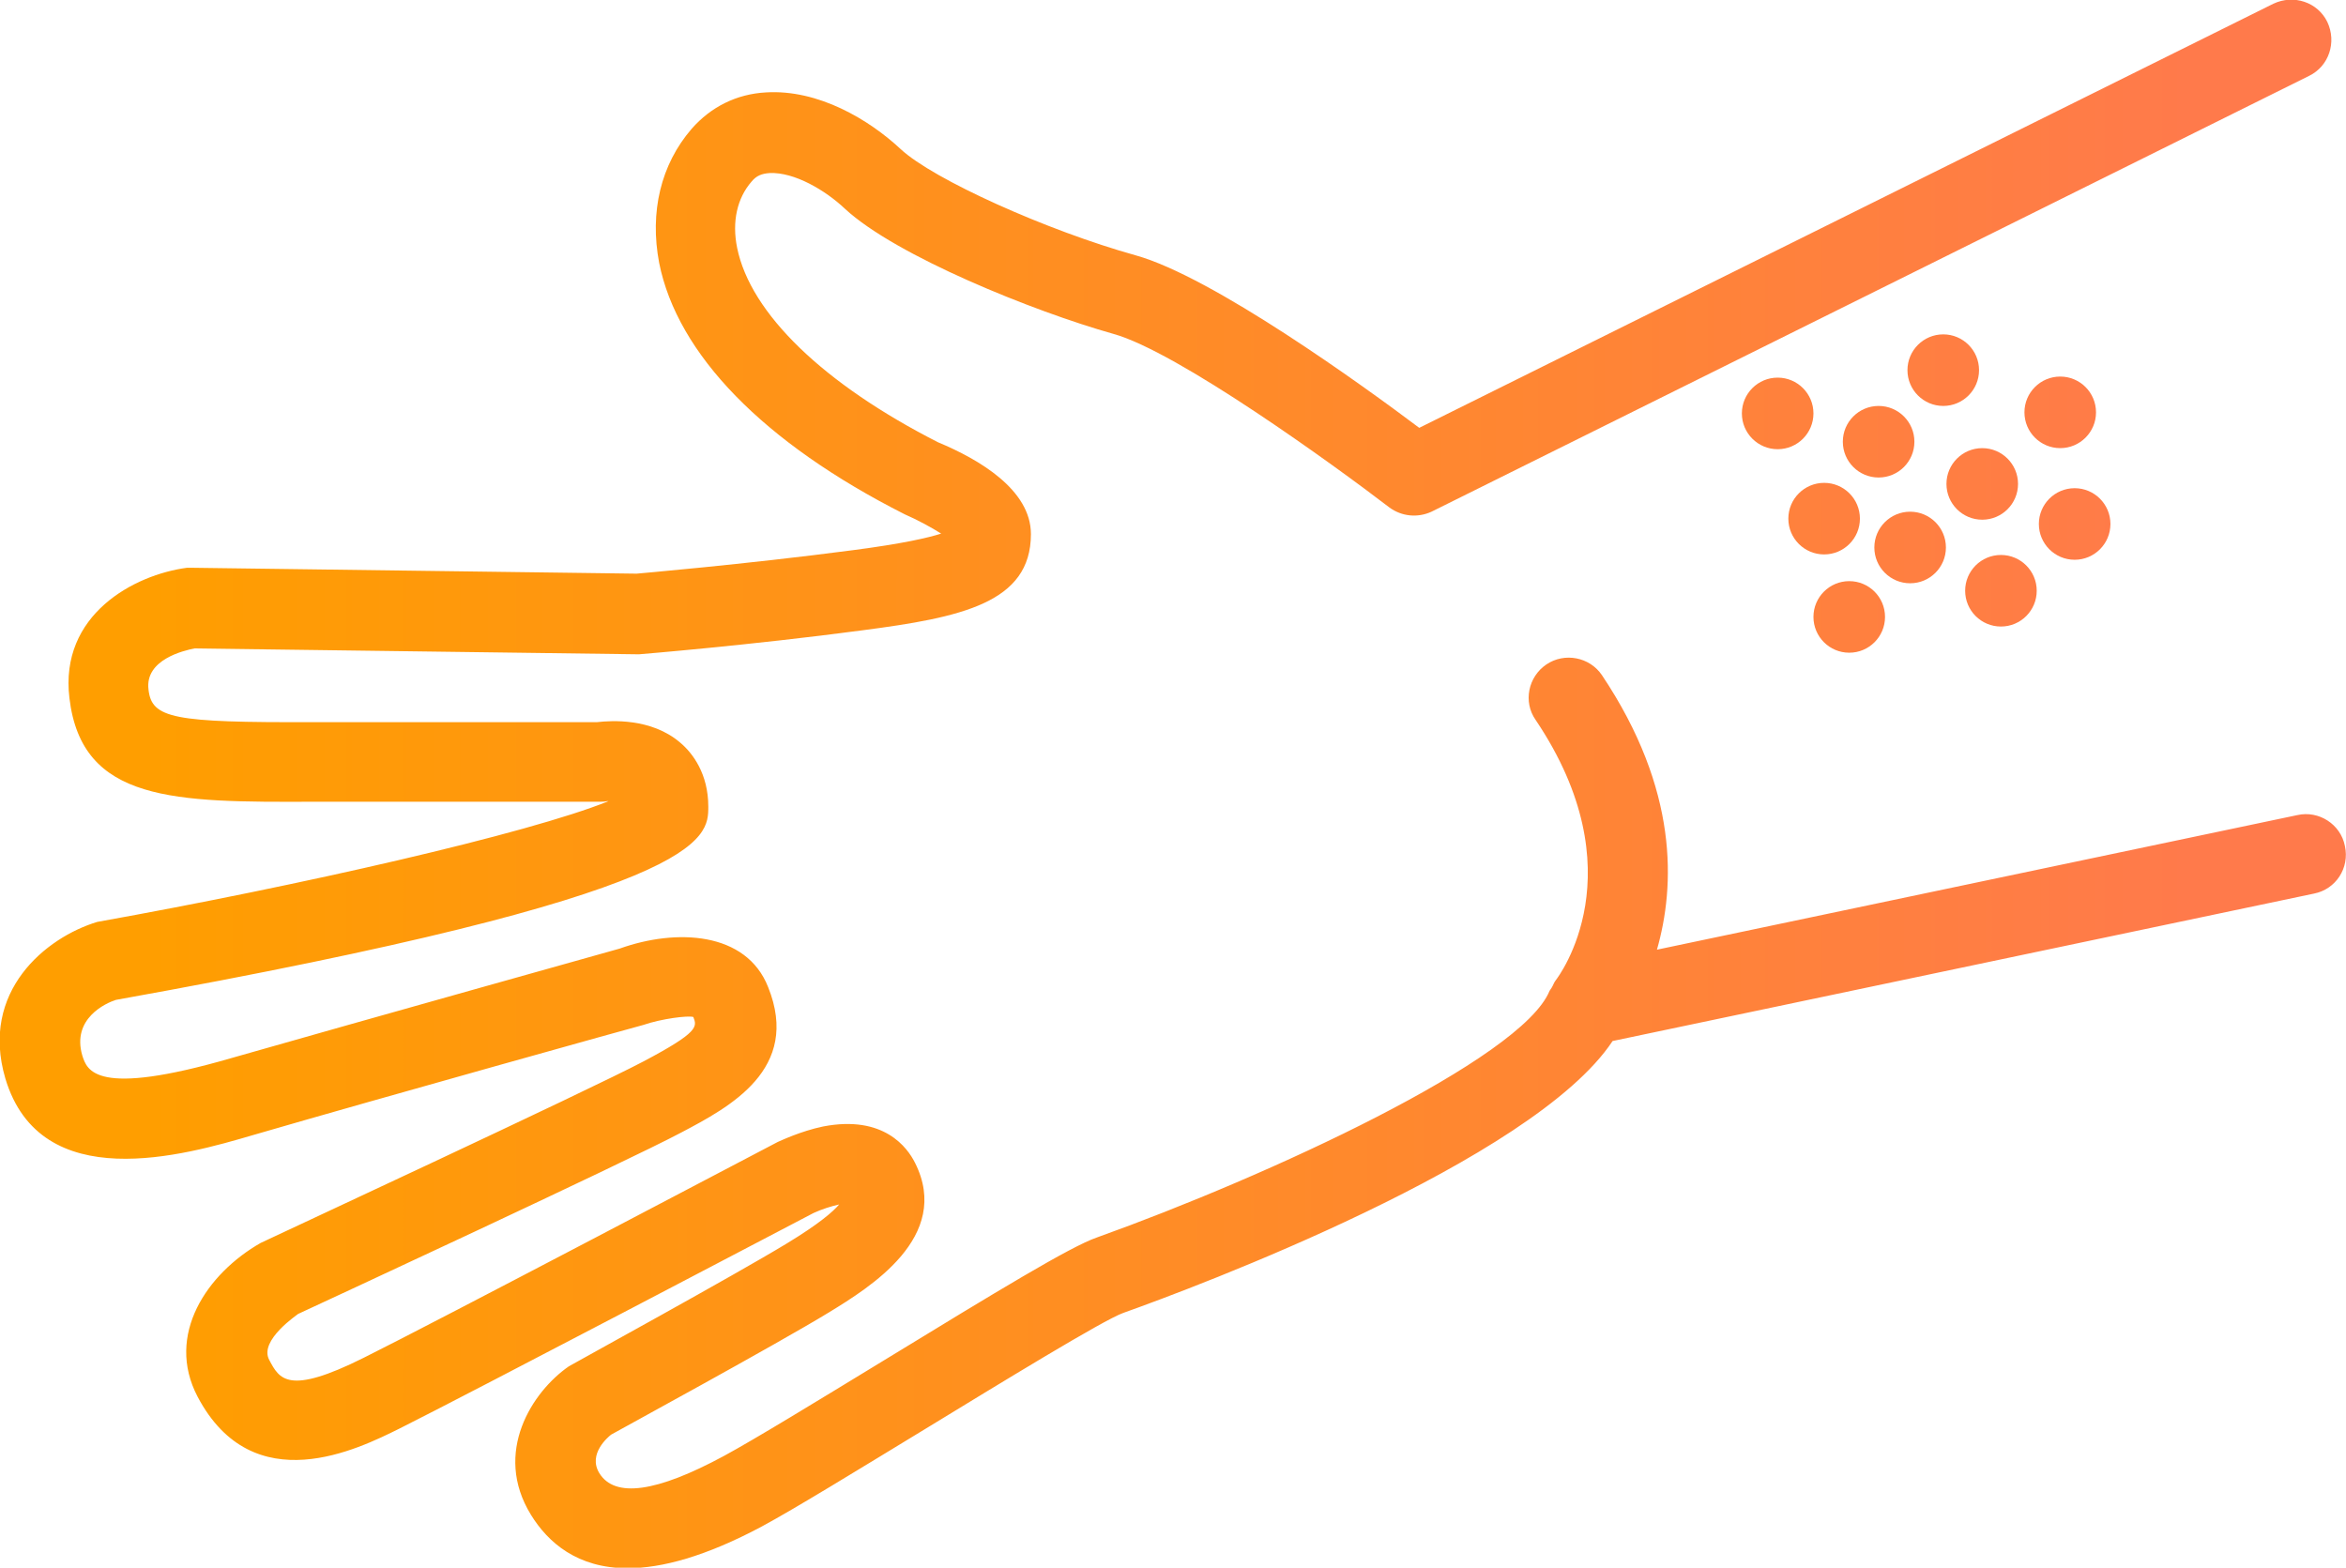 <?xml version="1.0" encoding="UTF-8"?><svg id="_レイヤー_2" xmlns="http://www.w3.org/2000/svg" xmlns:xlink="http://www.w3.org/1999/xlink" viewBox="0 0 43.92 29.35"><defs><style>.cls-1{fill:url(#_名称未設定グラデーション_4-11);}.cls-2{fill:url(#_名称未設定グラデーション_4-10);}.cls-3{fill:url(#_名称未設定グラデーション_4);}.cls-4{fill:url(#_名称未設定グラデーション_4-8);}.cls-5{fill:url(#_名称未設定グラデーション_4-9);}.cls-6{fill:url(#_名称未設定グラデーション_4-5);}.cls-7{fill:url(#_名称未設定グラデーション_4-4);}.cls-8{fill:url(#_名称未設定グラデーション_4-7);}.cls-9{fill:url(#_名称未設定グラデーション_4-6);}.cls-10{fill:url(#_名称未設定グラデーション_4-3);}.cls-11{fill:url(#_名称未設定グラデーション_4-2);}</style><linearGradient id="_名称未設定グラデーション_4" x1="2.77" y1="14.68" x2="41" y2="14.68" gradientUnits="userSpaceOnUse"><stop offset="0" stop-color="#ff9e00"/><stop offset="1" stop-color="#ff7a4b"/></linearGradient><linearGradient id="_名称未設定グラデーション_4-2" y1="9.06" y2="9.06" xlink:href="#_名称未設定グラデーション_4"/><linearGradient id="_名称未設定グラデーション_4-3" y1="8.27" y2="8.27" xlink:href="#_名称未設定グラデーション_4"/><linearGradient id="_名称未設定グラデーション_4-4" y1="9.71" y2="9.71" xlink:href="#_名称未設定グラデーション_4"/><linearGradient id="_名称未設定グラデーション_4-5" y1="10.25" y2="10.25" xlink:href="#_名称未設定グラデーション_4"/><linearGradient id="_名称未設定グラデーション_4-6" y1="11.55" y2="11.55" xlink:href="#_名称未設定グラデーション_4"/><linearGradient id="_名称未設定グラデーション_4-7" y1="11.06" y2="11.06" xlink:href="#_名称未設定グラデーション_4"/><linearGradient id="_名称未設定グラデーション_4-8" y1="9.81" y2="9.81" xlink:href="#_名称未設定グラデーション_4"/><linearGradient id="_名称未設定グラデーション_4-9" y1="7.72" y2="7.72" xlink:href="#_名称未設定グラデーション_4"/><linearGradient id="_名称未設定グラデーション_4-10" y1="6.93" y2="6.93" xlink:href="#_名称未設定グラデーション_4"/><linearGradient id="_名称未設定グラデーション_4-11" y1="7.74" y2="7.74" xlink:href="#_名称未設定グラデーション_4"/></defs><g id="_レイヤー_1-2"><path class="cls-3" d="M43.9,15.84c-.08-.41-.49-.67-.89-.58l-11.99,2.52c.34-1.19.41-2.99-1.03-5.14-.23-.34-.7-.43-1.04-.2-.34.23-.44.7-.2,1.04,1.91,2.84.44,4.79.37,4.88-.03.04-.04.08-.07.13-.01.02-.03.04-.04.06-.52,1.28-5.27,3.47-8.48,4.62-.49.17-1.84.99-4,2.31-1.23.75-2.39,1.46-2.98,1.78-1.26.68-2.04.79-2.33.32-.22-.36.17-.68.22-.72.12-.07,3.08-1.68,4.08-2.29.75-.46,2.31-1.41,1.61-2.8-.14-.28-.58-.9-1.72-.68-.43.09-.8.27-.85.29-.06.03-6.44,3.39-7.75,4.04-1.42.71-1.58.4-1.77.04-.2-.37.55-.86.54-.86h0c.28-.13,6.13-2.84,7.18-3.4.89-.47,2.24-1.18,1.62-2.72-.41-1.04-1.72-1.1-2.78-.72,0,0-4.82,1.35-7.27,2.05-2.55.74-2.7.23-2.79-.05-.2-.69.44-.98.63-1.04,11.09-1.99,11.09-3.01,11.09-3.62s-.29-1-.53-1.2c-.54-.46-1.29-.41-1.55-.38h-5.32c-2.62.01-3.02-.07-3.08-.61-.07-.56.66-.73.86-.77l8.32.11s2.09-.17,4.19-.45c1.84-.24,3.15-.51,3.15-1.8,0-.83-.97-1.4-1.74-1.72-2.14-1.09-3.51-2.41-3.76-3.64-.1-.49,0-.93.27-1.24.09-.11.19-.15.34-.16.46-.02,1.04.32,1.41.67.95.88,3.53,1.92,5.02,2.34,1.2.33,4.14,2.46,5.17,3.25.23.17.53.2.79.08L43.23,1.42c.37-.18.52-.63.34-1.01-.18-.37-.63-.52-1.01-.34l-15.99,7.94c-1.05-.79-3.87-2.83-5.31-3.23-1.65-.46-3.79-1.42-4.4-1.99-.59-.55-1.54-1.12-2.52-1.06-.55.03-1.03.27-1.39.68-.58.67-.79,1.56-.61,2.51.34,1.71,1.95,3.37,4.6,4.71.23.1.49.24.68.36-.25.08-.73.19-1.65.31-2.05.27-4.07.44-4.05.44l-8.31-.11s-.07,0-.11,0c-.99.13-2.39.88-2.2,2.44.23,1.95,1.97,1.95,4.57,1.94h5.37s.08,0,.12-.01c0,0,.02,0,.03,0-1.51.61-5.78,1.58-9.57,2.26-.96.29-2.2,1.3-1.72,2.93.66,2.21,3.35,1.44,4.64,1.06,2.44-.71,7.25-2.05,7.3-2.06.35-.12.84-.18.94-.15.07.18.11.28-.93.83-1.02.54-7.05,3.34-7.17,3.4-1,.57-1.79,1.72-1.18,2.88,1.04,1.97,3.02.97,3.77.6,1.32-.66,7.51-3.91,7.76-4.04.15-.07.34-.13.48-.16-.11.13-.37.36-.98.73-.97.59-3.98,2.24-4.08,2.3-.68.47-1.43,1.61-.71,2.78.32.52.87,1,1.81,1,.64,0,1.46-.22,2.51-.78.63-.34,1.8-1.06,3.05-1.82,1.41-.86,3.35-2.05,3.72-2.18,1.32-.47,7.67-2.84,9.16-5.09l13.13-2.76c.41-.08.67-.48.58-.89Z"/><path class="cls-11" d="M37.11,9.73c.37,0,.67-.3.67-.67s-.3-.67-.67-.67-.67.3-.67.67.3.67.67.67Z"/><path class="cls-10" d="M35.17,8.94c.37,0,.67-.3.67-.67s-.3-.67-.67-.67-.67.3-.67.67.3.67.67.67Z"/><path class="cls-7" d="M34.15,10.38c.37,0,.67-.3.67-.67s-.3-.67-.67-.67-.67.3-.67.67.3.67.67.67Z"/><circle class="cls-6" cx="35.76" cy="10.25" r=".67"/><path class="cls-9" d="M34.62,12.22c.37,0,.67-.3.67-.67s-.3-.67-.67-.67-.67.3-.67.67.3.67.67.67Z"/><path class="cls-8" d="M37.46,11.73c.37,0,.67-.3.67-.67s-.3-.67-.67-.67-.67.3-.67.67.3.67.67.67Z"/><path class="cls-4" d="M38.84,10.48c.37,0,.67-.3.67-.67s-.3-.67-.67-.67-.67.3-.67.67.3.67.67.67Z"/><path class="cls-5" d="M39.24,7.72c0-.37-.3-.67-.67-.67s-.67.3-.67.67.3.67.67.67.67-.3.67-.67Z"/><circle class="cls-2" cx="36.38" cy="6.93" r=".67"/><circle class="cls-1" cx="33.28" cy="7.74" r=".67"/></g></svg>